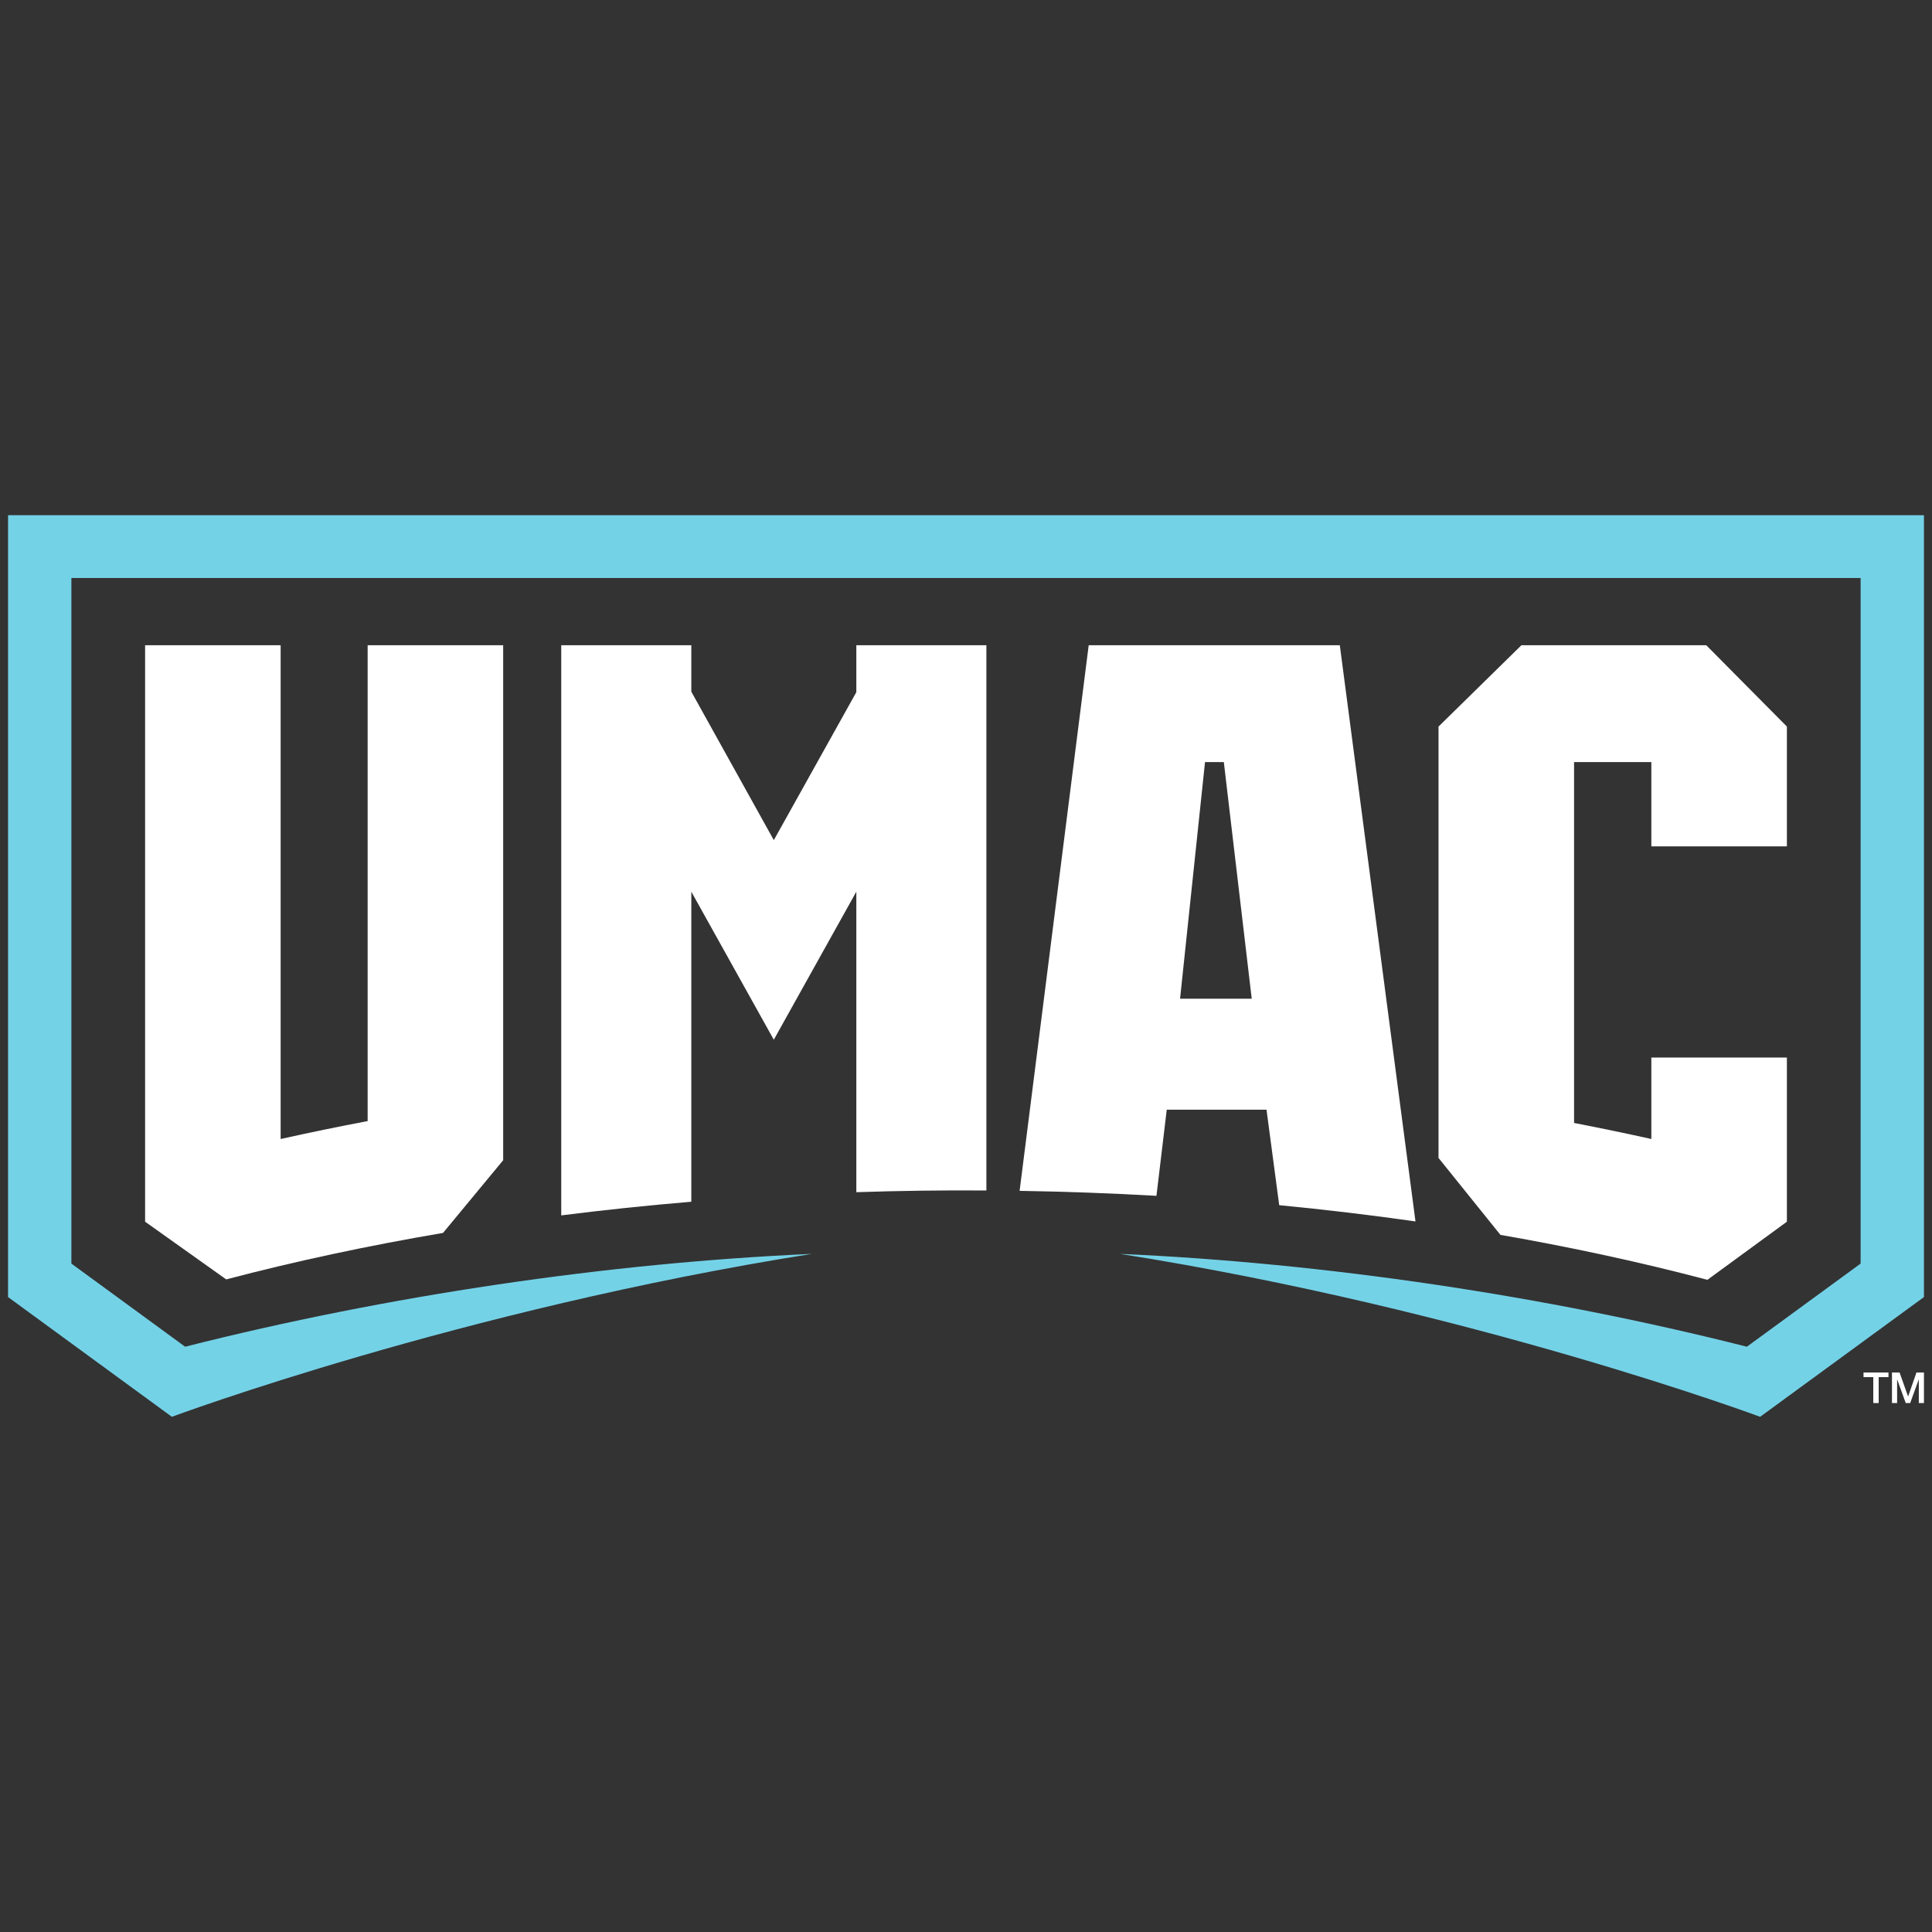 <svg width="120" height="120" viewBox="0 0 120 120" fill="none" xmlns="http://www.w3.org/2000/svg">
<rect x="0" y="0" width="120" height="120" fill="#333333" stroke="none"/>
<path d="M115.747 85.248H117.297V85.535H116.688V87.146H116.353V85.535H115.747V85.248Z" fill="white"/>
<path d="M117.514 85.248H117.985L118.514 86.734H118.519L119.034 85.248H119.5V87.146H119.181V85.682H119.176L118.645 87.146H118.369L117.838 85.682H117.833V87.146H117.514V85.248Z" fill="white"/>
<path d="M0.5 32V80.563L10.675 88C10.675 88 28.593 81.335 50.426 77.881C37.75 78.441 24.051 80.469 11.499 83.647L4.434 78.484V35.901H115.566V78.484L108.501 83.647C95.949 80.469 82.25 78.441 69.574 77.881C91.407 81.335 109.325 88 109.325 88L119.5 80.563V32H0.5Z" fill="#74D2E7"/>
<path d="M17.431 70.746V40.076H9.013V75.882L14.05 79.466C18.314 78.343 22.844 77.372 27.517 76.579L31.253 72.064V40.076H22.835V69.633L22.735 69.652C21.015 69.978 19.281 70.335 17.581 70.713L17.431 70.746Z" fill="white"/>
<path d="M42.939 42.961V40.076H34.86V75.49C37.504 75.155 40.221 74.87 42.939 74.642V55.385L48.062 64.579L53.188 55.385V74.049C55.84 73.962 58.497 73.924 61.088 73.942L61.266 73.943V40.076H53.188V42.993L48.063 52.182L42.939 42.961Z" fill="white"/>
<path d="M97.867 69.769L97.768 69.75V47.333H102.568V52.57H110.987V45.128L105.978 40.076H94.499L89.349 45.129V71.922L93.194 76.7C97.643 77.475 101.968 78.414 106.05 79.492L110.987 75.883V65.686H102.568V70.746L102.418 70.712C100.944 70.385 99.413 70.068 97.867 69.769Z" fill="white"/>
<path d="M67.621 40.076L63.33 73.966C66.174 74.011 69.032 74.115 71.829 74.275L72.469 68.925H78.665L79.454 74.856C82.288 75.129 85.135 75.468 87.918 75.865L83.218 40.076H67.621ZM73.296 62.032L74.846 47.333H76.014L77.747 62.032H73.296Z" fill="white"/>
</svg>
